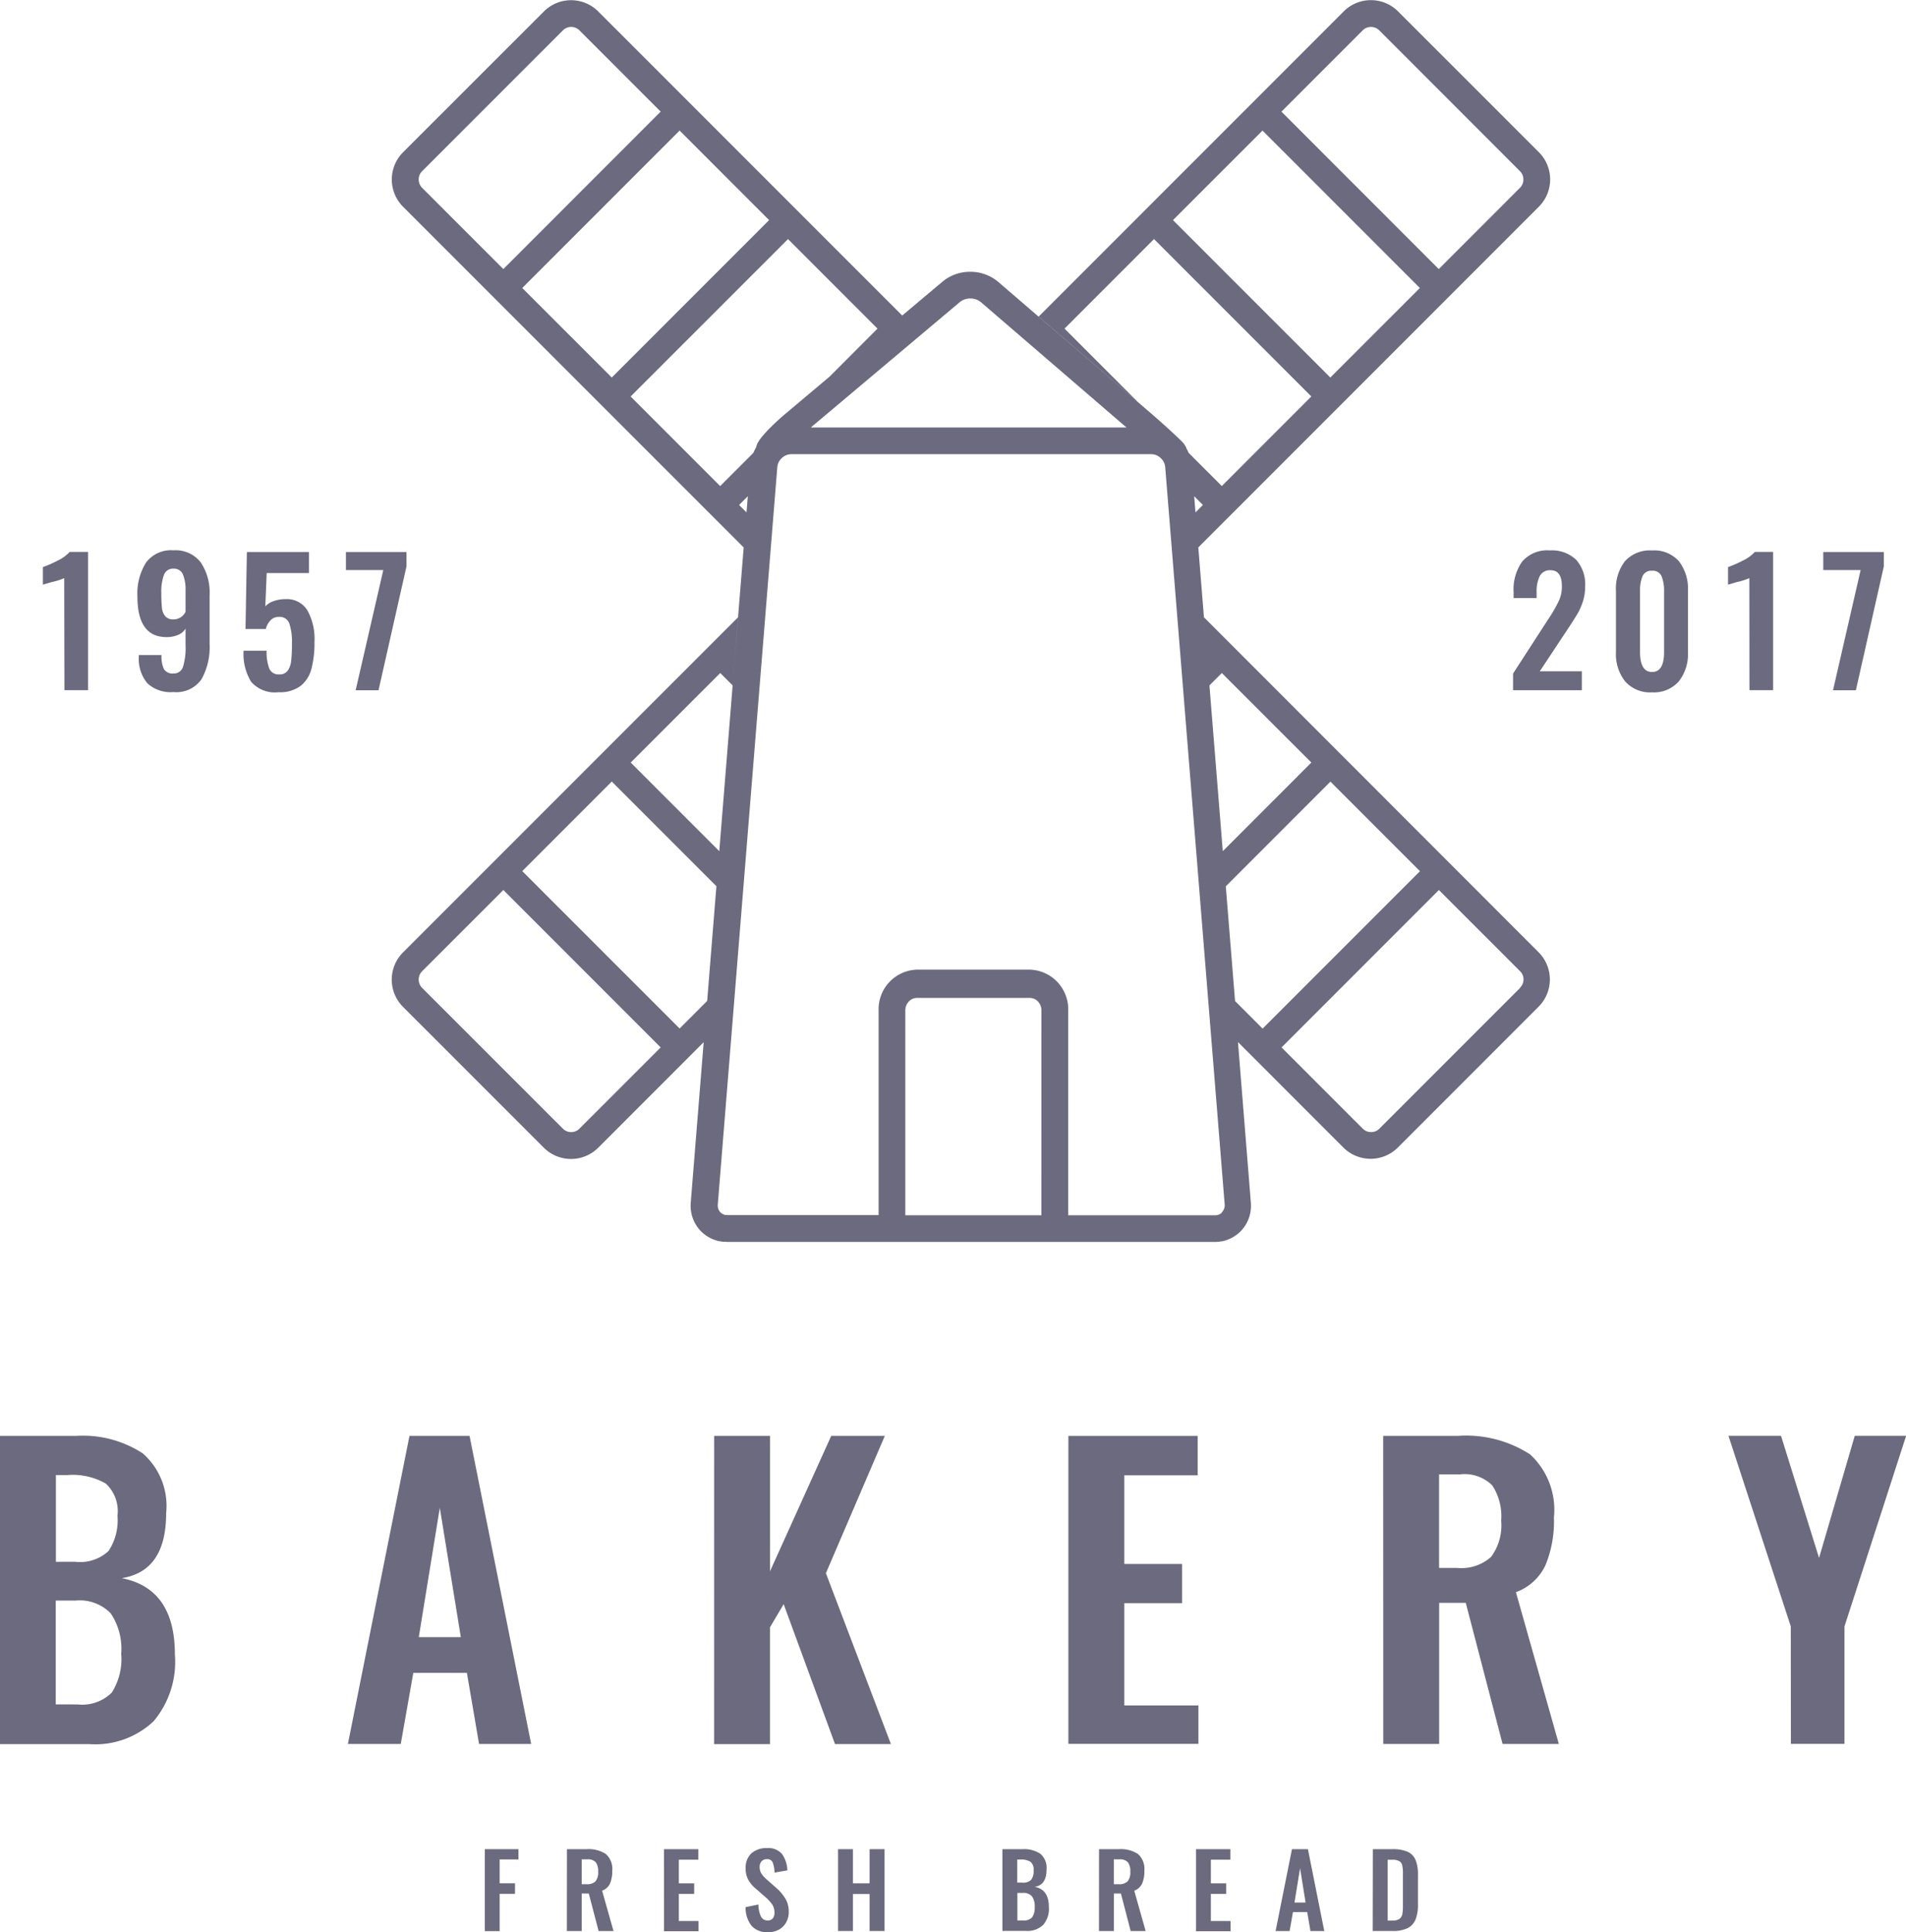<svg id="Group_58" data-name="Group 58" xmlns="http://www.w3.org/2000/svg" width="72.542" height="73.503" viewBox="0 0 72.542 73.503">
  <g id="Group_41" data-name="Group 41" transform="translate(1.633 20.941)">
    <path id="Path_83" data-name="Path 83" d="M-1499.659,2394.181a2.311,2.311,0,0,1-.474.149c-.221.065-.333.1-.337.1v-.669a4.459,4.459,0,0,0,.568-.25,1.465,1.465,0,0,0,.451-.327h.7v5.259h-.9Z" transform="translate(1500.47 -2393.128)" fill="#6b6a7e"/>
    <path id="Path_84" data-name="Path 84" d="M-1495.461,2398.167a1.443,1.443,0,0,1-.328-1v-.078h.864a1.13,1.13,0,0,0,.094.539.388.388,0,0,0,.367.163.361.361,0,0,0,.354-.244,2.451,2.451,0,0,0,.1-.841v-.623a.594.594,0,0,1-.279.239,1.093,1.093,0,0,1-.448.085q-1.105,0-1.105-1.546a2.206,2.206,0,0,1,.329-1.29,1.184,1.184,0,0,1,1.041-.465,1.208,1.208,0,0,1,1.039.458,2.041,2.041,0,0,1,.338,1.238v1.864a2.507,2.507,0,0,1-.308,1.345,1.166,1.166,0,0,1-1.069.487A1.3,1.3,0,0,1-1495.461,2398.167Zm1.451-2.725v-.818a1.491,1.491,0,0,0-.1-.6.367.367,0,0,0-.362-.221.362.362,0,0,0-.36.238,1.845,1.845,0,0,0-.1.691,5.339,5.339,0,0,0,.022.556.6.6,0,0,0,.124.321.39.39,0,0,0,.321.124A.5.5,0,0,0-1494.01,2395.443Z" transform="translate(1499.439 -2393.111)" fill="#6b6a7e"/>
    <path id="Path_85" data-name="Path 85" d="M-1490.355,2398.126a2.016,2.016,0,0,1-.288-1.184h.876a1.8,1.8,0,0,0,.1.675.376.376,0,0,0,.382.226.367.367,0,0,0,.319-.14.774.774,0,0,0,.134-.376,5.766,5.766,0,0,0,.029-.659,2.23,2.23,0,0,0-.1-.766.39.39,0,0,0-.4-.247.421.421,0,0,0-.308.124.72.72,0,0,0-.186.337h-.773l.052-2.928h2.364v.8h-1.61l-.052,1.267a.761.761,0,0,1,.318-.2,1.319,1.319,0,0,1,.455-.075.911.911,0,0,1,.827.425,2.232,2.232,0,0,1,.271,1.2,3.891,3.891,0,0,1-.114,1.019,1.222,1.222,0,0,1-.412.656,1.318,1.318,0,0,1-.845.241A1.194,1.194,0,0,1-1490.355,2398.126Z" transform="translate(1498.281 -2393.128)" fill="#6b6a7e"/>
    <path id="Path_86" data-name="Path 86" d="M-1484.209,2393.875h-1.422v-.687h2.305v.545l-1.065,4.715h-.87Z" transform="translate(1497.164 -2393.128)" fill="#6b6a7e"/>
  </g>
  <g id="Group_42" data-name="Group 42" transform="translate(57.587 20.941)">
    <path id="Path_87" data-name="Path 87" d="M-1428.475,2397.794l1.3-2.007.123-.188a5.166,5.166,0,0,0,.328-.588,1.289,1.289,0,0,0,.107-.536c0-.406-.143-.611-.429-.611a.427.427,0,0,0-.416.227,1.348,1.348,0,0,0-.117.611v.221h-.876v-.233a1.825,1.825,0,0,1,.331-1.161,1.261,1.261,0,0,1,1.052-.419,1.325,1.325,0,0,1,1,.358,1.406,1.406,0,0,1,.34,1.013,1.83,1.83,0,0,1-.084.565,2.37,2.37,0,0,1-.2.461q-.117.2-.363.572l-1.079,1.629h1.6v.721h-2.617Z" transform="translate(1428.475 -2393.111)" fill="#6b6a7e"/>
    <path id="Path_88" data-name="Path 88" d="M-1423.087,2398.094a1.672,1.672,0,0,1-.35-1.111v-2.332a1.7,1.7,0,0,1,.341-1.129,1.27,1.27,0,0,1,1.034-.41,1.251,1.251,0,0,1,1.024.413,1.711,1.711,0,0,1,.341,1.126v2.332a1.668,1.668,0,0,1-.35,1.111,1.256,1.256,0,0,1-1.014.415A1.272,1.272,0,0,1-1423.087,2398.094Zm1.481-1.124v-2.306a1.471,1.471,0,0,0-.091-.561.355.355,0,0,0-.365-.219.358.358,0,0,0-.368.216,1.45,1.45,0,0,0-.091.564v2.306q0,.765.459.765T-1421.606,2396.97Z" transform="translate(1427.353 -2393.111)" fill="#6b6a7e"/>
    <path id="Path_89" data-name="Path 89" d="M-1417.136,2394.181a2.318,2.318,0,0,1-.473.149c-.221.065-.334.1-.338.1v-.669a4.466,4.466,0,0,0,.569-.25,1.475,1.475,0,0,0,.451-.327h.695v5.259h-.9Z" transform="translate(1426.129 -2393.128)" fill="#6b6a7e"/>
    <path id="Path_90" data-name="Path 90" d="M-1411.863,2393.875h-1.422v-.687h2.305v.545l-1.064,4.715h-.87Z" transform="translate(1425.091 -2393.128)" fill="#6b6a7e"/>
  </g>
  <g id="Group_44" data-name="Group 44" transform="translate(0 54.626)">
    <g id="Group_43" data-name="Group 43">
      <path id="Path_91" data-name="Path 91" d="M-1502.571,2436.453h2.894a4.175,4.175,0,0,1,2.539.665,2.656,2.656,0,0,1,.891,2.272q0,2.214-1.693,2.475,2.024.391,2.025,2.9a3.513,3.513,0,0,1-.811,2.545,3.234,3.234,0,0,1-2.459.868h-3.387Zm2.866,4.789a1.58,1.58,0,0,0,1.266-.412,2.109,2.109,0,0,0,.339-1.338,1.435,1.435,0,0,0-.441-1.223,2.536,2.536,0,0,0-1.47-.326h-.433v3.3Zm.086,5.427a1.6,1.6,0,0,0,1.3-.448,2.37,2.37,0,0,0,.361-1.477,2.419,2.419,0,0,0-.4-1.541,1.643,1.643,0,0,0-1.339-.485h-.752v3.95Z" transform="translate(1502.571 -2436.453)" fill="#6b6a7e"/>
      <path id="Path_92" data-name="Path 92" d="M-1483.19,2436.453h2.286l2.345,11.72h-1.983l-.463-2.705h-2.04l-.477,2.705h-2.012Zm1.954,7.656-.8-4.921-.8,4.921Z" transform="translate(1498.775 -2436.453)" fill="#6b6a7e"/>
      <path id="Path_93" data-name="Path 93" d="M-1467.6,2436.453h2.126v5.152l2.33-5.152h2.04l-2.243,5.224,2.475,6.5H-1463l-1.954-5.323-.521.882v4.442h-2.126Z" transform="translate(1494.78 -2436.453)" fill="#6b6a7e"/>
      <path id="Path_94" data-name="Path 94" d="M-1450.251,2436.453h4.92v1.5h-2.793v3.372h2.2v1.491h-2.2v3.892h2.821v1.461h-4.948Z" transform="translate(1490.914 -2436.453)" fill="#6b6a7e"/>
      <path id="Path_95" data-name="Path 95" d="M-1434.835,2436.453h2.822a4.509,4.509,0,0,1,2.764.7,2.864,2.864,0,0,1,.912,2.41,4.352,4.352,0,0,1-.325,1.815,1.993,1.993,0,0,1-1.122,1.021l1.634,5.773h-2.142l-1.4-5.367h-1.013v5.367h-2.127Zm2.807,5.022a1.689,1.689,0,0,0,1.3-.42,2.008,2.008,0,0,0,.383-1.375,2.138,2.138,0,0,0-.34-1.345,1.5,1.5,0,0,0-1.223-.419h-.8v3.56Z" transform="translate(1487.479 -2436.453)" fill="#6b6a7e"/>
      <path id="Path_96" data-name="Path 96" d="M-1415.556,2443.7l-2.372-7.25h2l1.448,4.645,1.359-4.645h1.955l-2.346,7.25v4.47h-2.04Z" transform="translate(1483.713 -2436.453)" fill="#6b6a7e"/>
    </g>
  </g>
  <g id="Group_45" data-name="Group 45" transform="translate(18.452 70.313)">
    <path id="Path_97" data-name="Path 97" d="M-1478.829,2456.682h1.28v.391h-.715v.908h.584v.4h-.584v1.419h-.565Z" transform="translate(1478.829 -2456.647)" fill="#6b6a7e"/>
    <path id="Path_98" data-name="Path 98" d="M-1474.808,2456.682h.749a1.2,1.2,0,0,1,.734.186.76.76,0,0,1,.242.64,1.168,1.168,0,0,1-.086.483.525.525,0,0,1-.3.271l.434,1.535h-.567l-.374-1.427h-.27v1.427h-.564Zm.746,1.333a.443.443,0,0,0,.343-.111.531.531,0,0,0,.1-.365.569.569,0,0,0-.09-.357.4.4,0,0,0-.325-.112h-.212v.946Z" transform="translate(1477.933 -2456.647)" fill="#6b6a7e"/>
    <path id="Path_99" data-name="Path 99" d="M-1470.055,2456.682h1.306v.4h-.741v.9h.584v.4h-.584v1.034h.75v.389h-1.314Z" transform="translate(1476.874 -2456.647)" fill="#6b6a7e"/>
    <path id="Path_100" data-name="Path 100" d="M-1465.831,2459.589a1.115,1.115,0,0,1-.228-.711l.488-.1a1.074,1.074,0,0,0,.094.451.275.275,0,0,0,.26.156.236.236,0,0,0,.193-.079.326.326,0,0,0,.064-.214.557.557,0,0,0-.082-.311,1.562,1.562,0,0,0-.26-.284l-.392-.342a1.17,1.17,0,0,1-.271-.333.886.886,0,0,1-.091-.421.741.741,0,0,1,.215-.568.847.847,0,0,1,.6-.2.67.67,0,0,1,.572.229,1.143,1.143,0,0,1,.2.617l-.489.085a1.163,1.163,0,0,0-.067-.381.215.215,0,0,0-.217-.131.271.271,0,0,0-.207.08.3.3,0,0,0-.075.211.462.462,0,0,0,.062.25,1.007,1.007,0,0,0,.192.219l.389.343a1.726,1.726,0,0,1,.341.407.976.976,0,0,1,.123.5.789.789,0,0,1-.1.4.7.7,0,0,1-.275.271.826.826,0,0,1-.407.1A.8.8,0,0,1-1465.831,2459.589Z" transform="translate(1475.984 -2456.637)" fill="#6b6a7e"/>
    <path id="Path_101" data-name="Path 101" d="M-1461.53,2456.682h.565v1.3h.634v-1.3h.57v3.114h-.57v-1.407h-.634v1.407h-.565Z" transform="translate(1474.975 -2456.647)" fill="#6b6a7e"/>
    <path id="Path_102" data-name="Path 102" d="M-1453.483,2456.682h.769a1.113,1.113,0,0,1,.675.176.7.7,0,0,1,.236.6c0,.392-.149.611-.45.657.36.068.539.325.539.769a.935.935,0,0,1-.215.677.863.863,0,0,1-.654.231h-.9Zm.762,1.272a.416.416,0,0,0,.336-.109.56.56,0,0,0,.09-.357.379.379,0,0,0-.117-.324.676.676,0,0,0-.391-.087h-.115v.877Zm.023,1.441a.425.425,0,0,0,.345-.118.629.629,0,0,0,.1-.393.642.642,0,0,0-.106-.409.433.433,0,0,0-.354-.129h-.2v1.049Z" transform="translate(1473.182 -2456.647)" fill="#6b6a7e"/>
    <path id="Path_103" data-name="Path 103" d="M-1448.75,2456.682h.749a1.2,1.2,0,0,1,.735.186.76.76,0,0,1,.241.64,1.157,1.157,0,0,1-.085.483.528.528,0,0,1-.3.271l.434,1.535h-.57l-.371-1.427h-.269v1.427h-.566Zm.746,1.333a.446.446,0,0,0,.344-.111.531.531,0,0,0,.1-.365.559.559,0,0,0-.091-.357.4.4,0,0,0-.325-.112h-.211v.946Z" transform="translate(1472.127 -2456.647)" fill="#6b6a7e"/>
    <path id="Path_104" data-name="Path 104" d="M-1444,2456.682h1.307v.4h-.742v.9h.584v.4h-.584v1.034h.75v.389H-1444Z" transform="translate(1471.068 -2456.647)" fill="#6b6a7e"/>
    <path id="Path_105" data-name="Path 105" d="M-1439.481,2456.682h.607l.623,3.114h-.526l-.124-.72h-.542l-.127.72h-.534Zm.519,2.032-.211-1.307-.212,1.307Z" transform="translate(1470.201 -2456.647)" fill="#6b6a7e"/>
    <path id="Path_106" data-name="Path 106" d="M-1435.342,2456.682h.734a1.423,1.423,0,0,1,.592.1.6.6,0,0,1,.3.312,1.42,1.42,0,0,1,.091.556v1.134a1.514,1.514,0,0,1-.091.572.645.645,0,0,1-.3.33,1.264,1.264,0,0,1-.574.109h-.757Zm.742,2.717a.45.45,0,0,0,.272-.065.293.293,0,0,0,.109-.183,1.937,1.937,0,0,0,.022-.348v-1.191a1.343,1.343,0,0,0-.027-.315.239.239,0,0,0-.113-.159.54.54,0,0,0-.271-.053h-.169v2.315Z" transform="translate(1469.14 -2456.647)" fill="#6b6a7e"/>
  </g>
  <path id="Path_107" data-name="Path 107" d="M-1470.424,2412.4a.494.494,0,0,1-.076-.005A.5.5,0,0,0-1470.424,2412.4Zm18.555,1.021h0Zm-.605-23.771.11,1.365-.482-5.971.333.333-.284.283.108,1.333,12.963-12.964a1.466,1.466,0,0,0,0-2.071l-5.358-5.356a1.464,1.464,0,0,0-2.072,0l-11.608,11.608,3.759,3.235-2.776-2.776,3.406-3.407,5.988,5.988-3.407,3.408-1.263-1.263c.009.019.017.037.024.055a1.821,1.821,0,0,0-.1-.21.51.51,0,0,0-.033-.075.785.785,0,0,0-.147-.2c-.234-.236-.728-.686-1.137-1.039l-5.855-5.036a1.629,1.629,0,0,0-1.064-.383,1.624,1.624,0,0,0-1.051.371l-6.009,5.052c-.215.183-.427.381-.605.562-.089.092-.169.18-.237.261a1.687,1.687,0,0,0-.181.252.639.639,0,0,0-.065.178h0a1.9,1.9,0,0,0-.106.213l-1.264,1.263-3.408-3.408,5.99-5.988,3.406,3.406-1.84,1.843,2.782-2.341-11.569-11.567a1.462,1.462,0,0,0-2.07,0l-5.36,5.356a1.467,1.467,0,0,0,0,2.071l12.965,12.964.108-1.334-.284-.283.333-.333-.574,7.107.2-2.5-12.75,12.748a1.467,1.467,0,0,0,0,2.071l5.36,5.359a1.466,1.466,0,0,0,2.07,0l4.014-4.015-.492,6.1c0,.039-.005.079-.005.117a1.386,1.386,0,0,0,.4.982,1.39,1.39,0,0,0,.7.375h.015l.119.019h.024c.04,0,.081,0,.122.006h18.566c.041,0,.082,0,.122-.006h.024l.118-.018a.048.048,0,0,1,.017,0,1.39,1.39,0,0,0,.7-.375,1.379,1.379,0,0,0,.4-.982.962.962,0,0,0-.005-.116l-.546-6.8.054.692,4.014,4.015a1.469,1.469,0,0,0,2.072,0l5.358-5.359a1.466,1.466,0,0,0,0-2.071Zm6.041-22.328a.442.442,0,0,1,.315-.13.448.448,0,0,1,.316.13l5.357,5.358a.435.435,0,0,1,.129.315.441.441,0,0,1-.129.316l-3.092,3.092-5.988-5.989Zm-7.22,7.219,3.408-3.407,5.989,5.989-3.408,3.407Zm-28.578-1.23a.444.444,0,0,1-.129-.316.438.438,0,0,1,.129-.315l5.359-5.358a.441.441,0,0,1,.314-.13.441.441,0,0,1,.315.13l3.092,3.092-5.988,5.989Zm3.812,3.812,5.989-5.989,3.406,3.407-5.988,5.988Zm26.626,14.648,3.407,3.406-3.371,3.372-.508-6.306Zm-9.966-14.117a.621.621,0,0,1,.394-.131.619.619,0,0,1,.4.137l5.543,4.77h-12.015Zm-9.125,14.117.472.472-.508,6.306-3.371-3.372Zm-5.359,17.335a.441.441,0,0,1-.315.13.439.439,0,0,1-.314-.13l-5.359-5.357a.445.445,0,0,1-.129-.316.441.441,0,0,1,.129-.316l3.092-3.091,5.988,5.988Zm5.182-8.834-.32,3.973-1.049,1.05-5.989-5.988,3.407-3.408,3.983,3.983Zm12.4,12.128h-5.179V2404.6a.49.49,0,0,1,.132-.331.43.43,0,0,1,.316-.138h4.287a.428.428,0,0,1,.315.138.481.481,0,0,1,.13.331Zm6.871-.1a.368.368,0,0,1-.267.1h-5.583V2404.6a1.508,1.508,0,0,0-1.465-1.545h-4.287a1.508,1.508,0,0,0-1.465,1.545v7.793h-5.752a.547.547,0,0,1-.078-.005l-.006,0a.374.374,0,0,1-.185-.1.372.372,0,0,1-.1-.261V2412l2.267-28.071a.525.525,0,0,1,.173-.338.522.522,0,0,1,.35-.145h13.715a.519.519,0,0,1,.351.145.528.528,0,0,1,.173.338l2.265,28.069a.282.282,0,0,1,0,.035A.364.364,0,0,1-1451.8,2412.292Zm.5-8.051-.321-3.974-.031-.389,3.982-3.983,3.408,3.408-5.989,5.988Zm10.85-.5-5.357,5.357a.44.44,0,0,1-.316.129.434.434,0,0,1-.315-.129l-3.092-3.092,5.988-5.988,3.092,3.091a.438.438,0,0,1,.129.316A.442.442,0,0,1-1440.447,2403.745Z" transform="translate(1498.296 -2366.167)" fill="#6b6a7e"/>
</svg>
